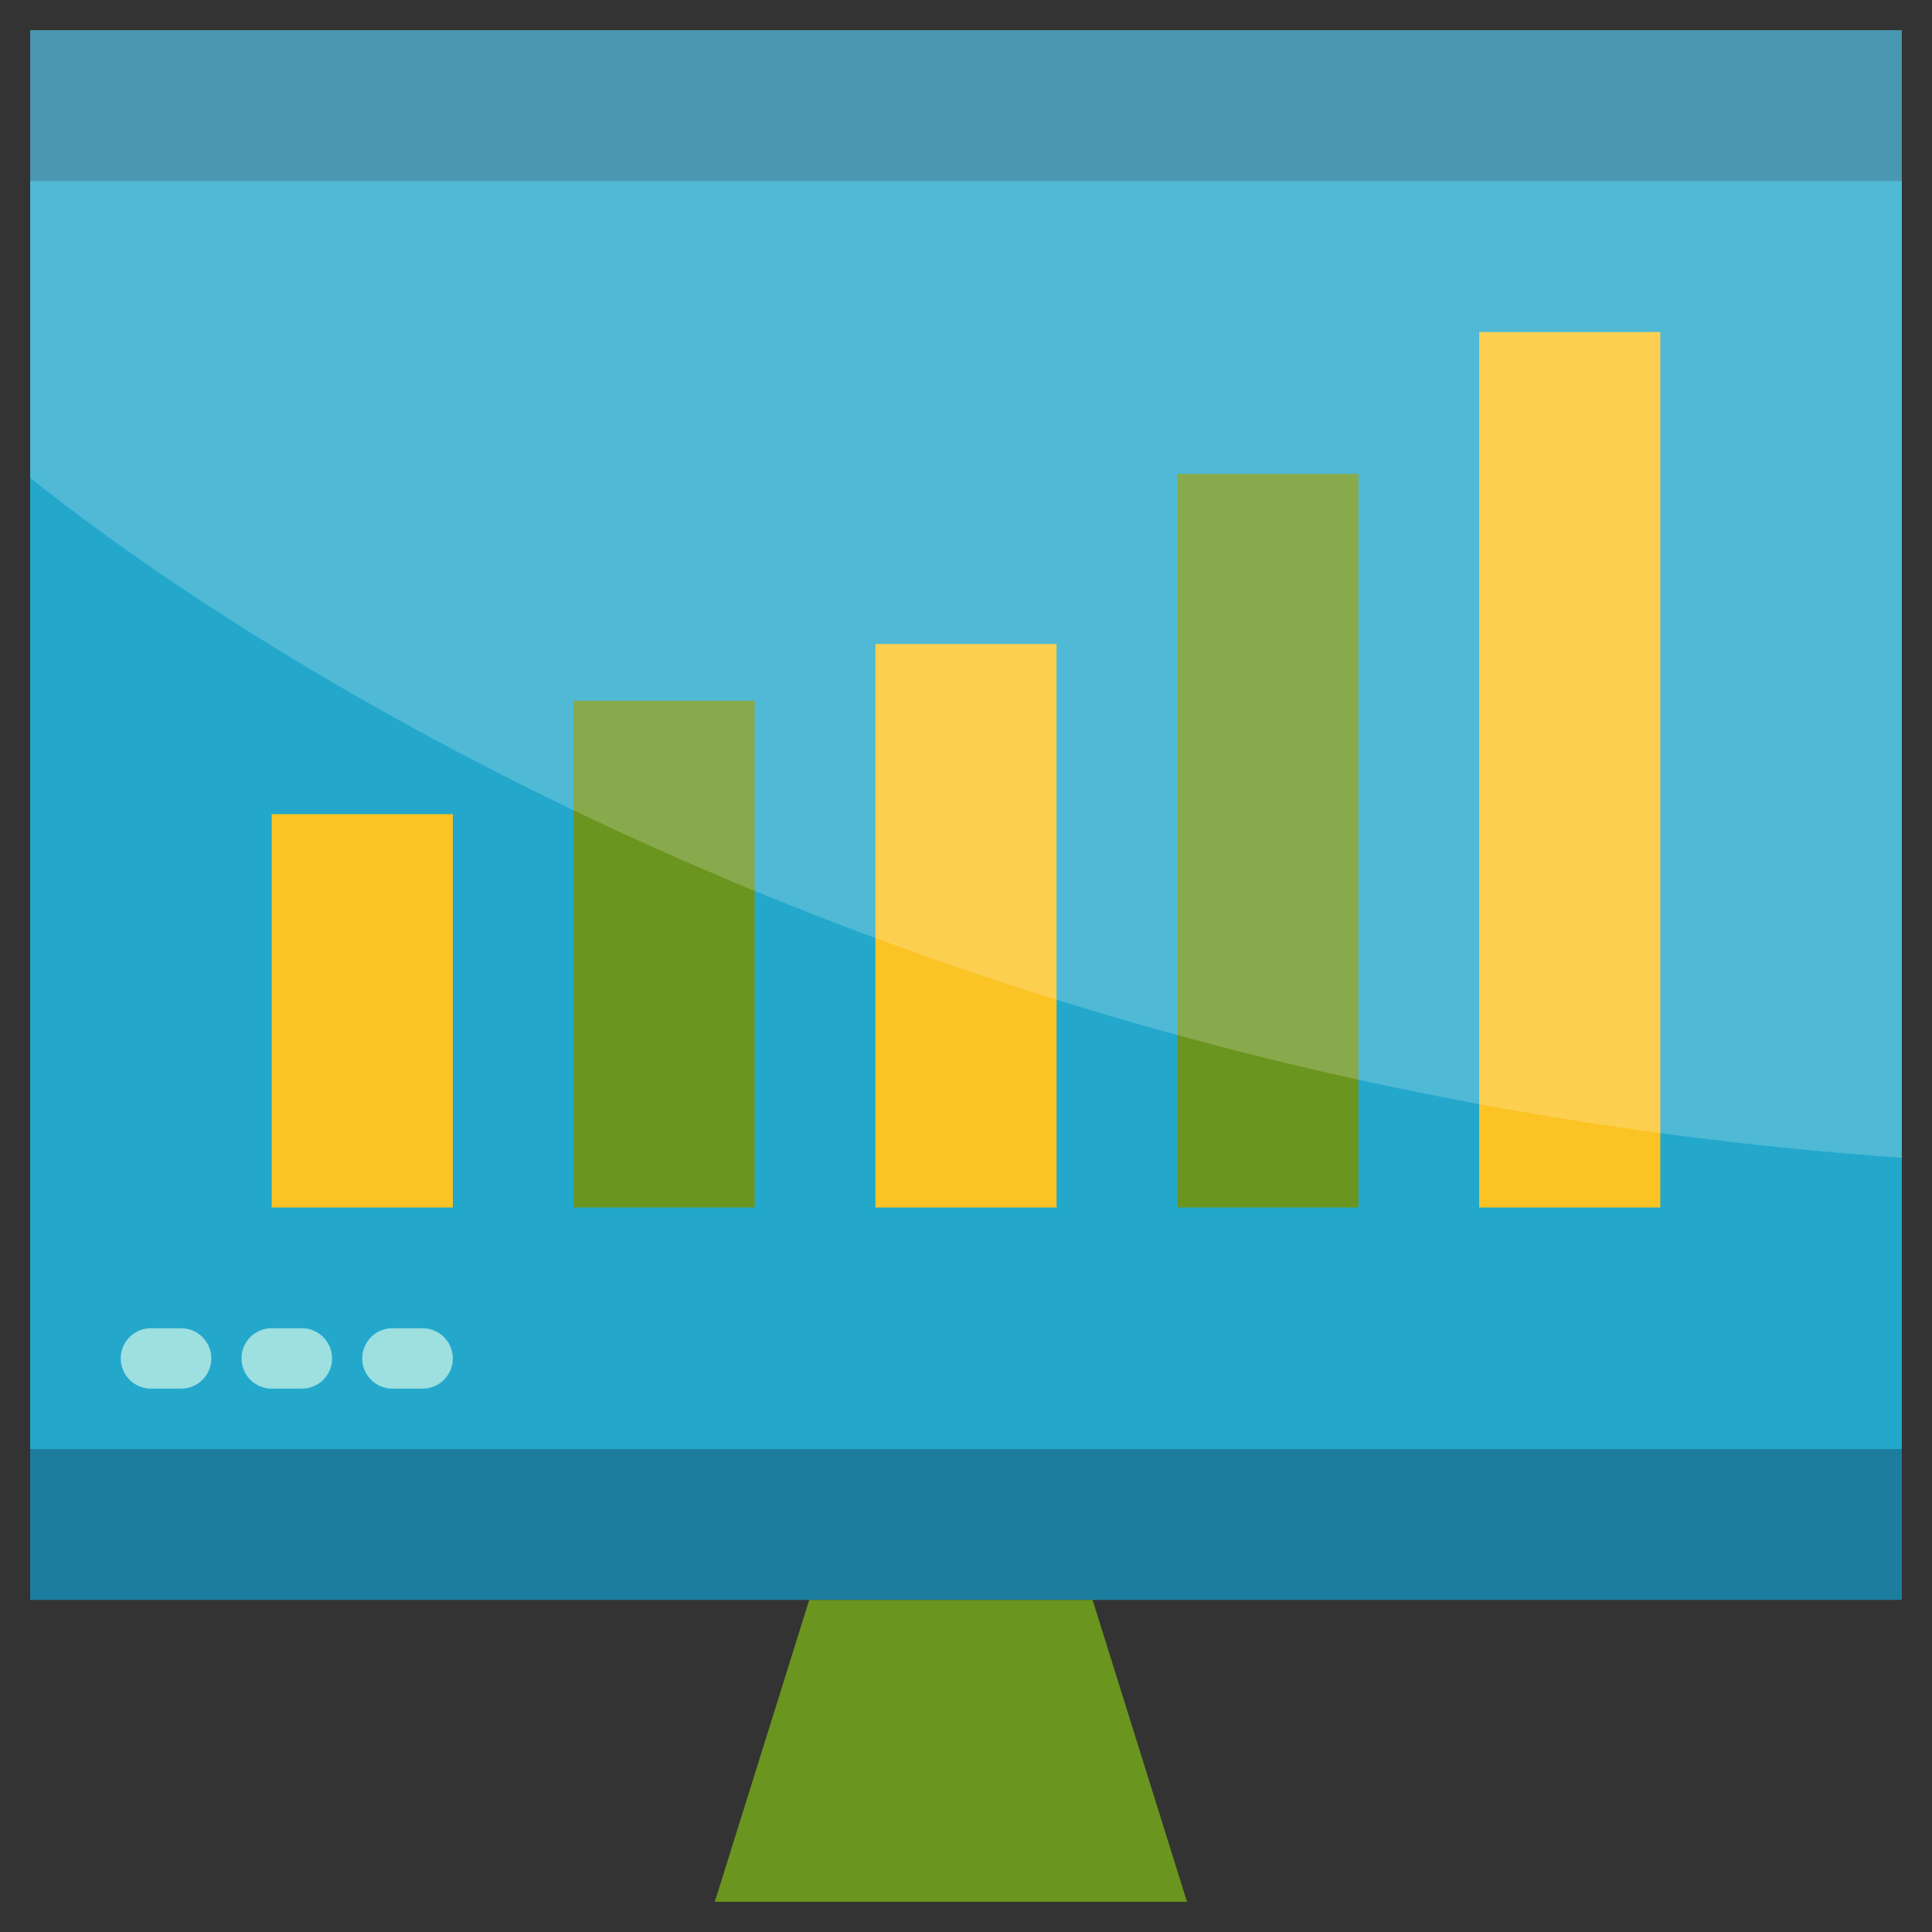 <?xml version="1.0" encoding="UTF-8"?> <svg xmlns="http://www.w3.org/2000/svg" id="Layer_1_copy_2" height="512" viewBox="0 0 64 64" width="512" data-name="Layer 1 copy 2"><rect x="0" y="0" width="64" height="64" fill="#333333" stroke="none"/> <path d="m1 1h62v52h-62z" fill="#1d7d9f"></path> <path d="m1 6h62v42h-62z" fill="#23a8cc"></path> <g fill="#9edfe0"> <path d="m10 46h-1a1 1 0 0 1 0-2h1a1 1 0 0 1 0 2z"></path> <path d="m14 46h-1a1 1 0 0 1 0-2h1a1 1 0 0 1 0 2z"></path> <path d="m6 46h-1a1 1 0 0 1 0-2h1a1 1 0 0 1 0 2z"></path> </g> <path d="m26.807 53-3.129 10h15.644l-3.129-10z" fill="#6a951f"></path> <path d="m9 26.97h6v13.03h-6z" fill="#fcc325"></path> <path d="m19 23.212h6v16.788h-6z" fill="#6a951f"></path> <path d="m29 21.333h6v18.667h-6z" fill="#fcc325"></path> <path d="m39 15.697h6v24.303h-6z" fill="#6a951f"></path> <path d="m49 11h6v29h-6z" fill="#fcc325"></path> <g opacity=".2"> <path d="m1 15.831c4.806 3.859 26.944 20.069 62 22.522v-37.353h-62z" fill="#fff"></path> </g> </svg> 